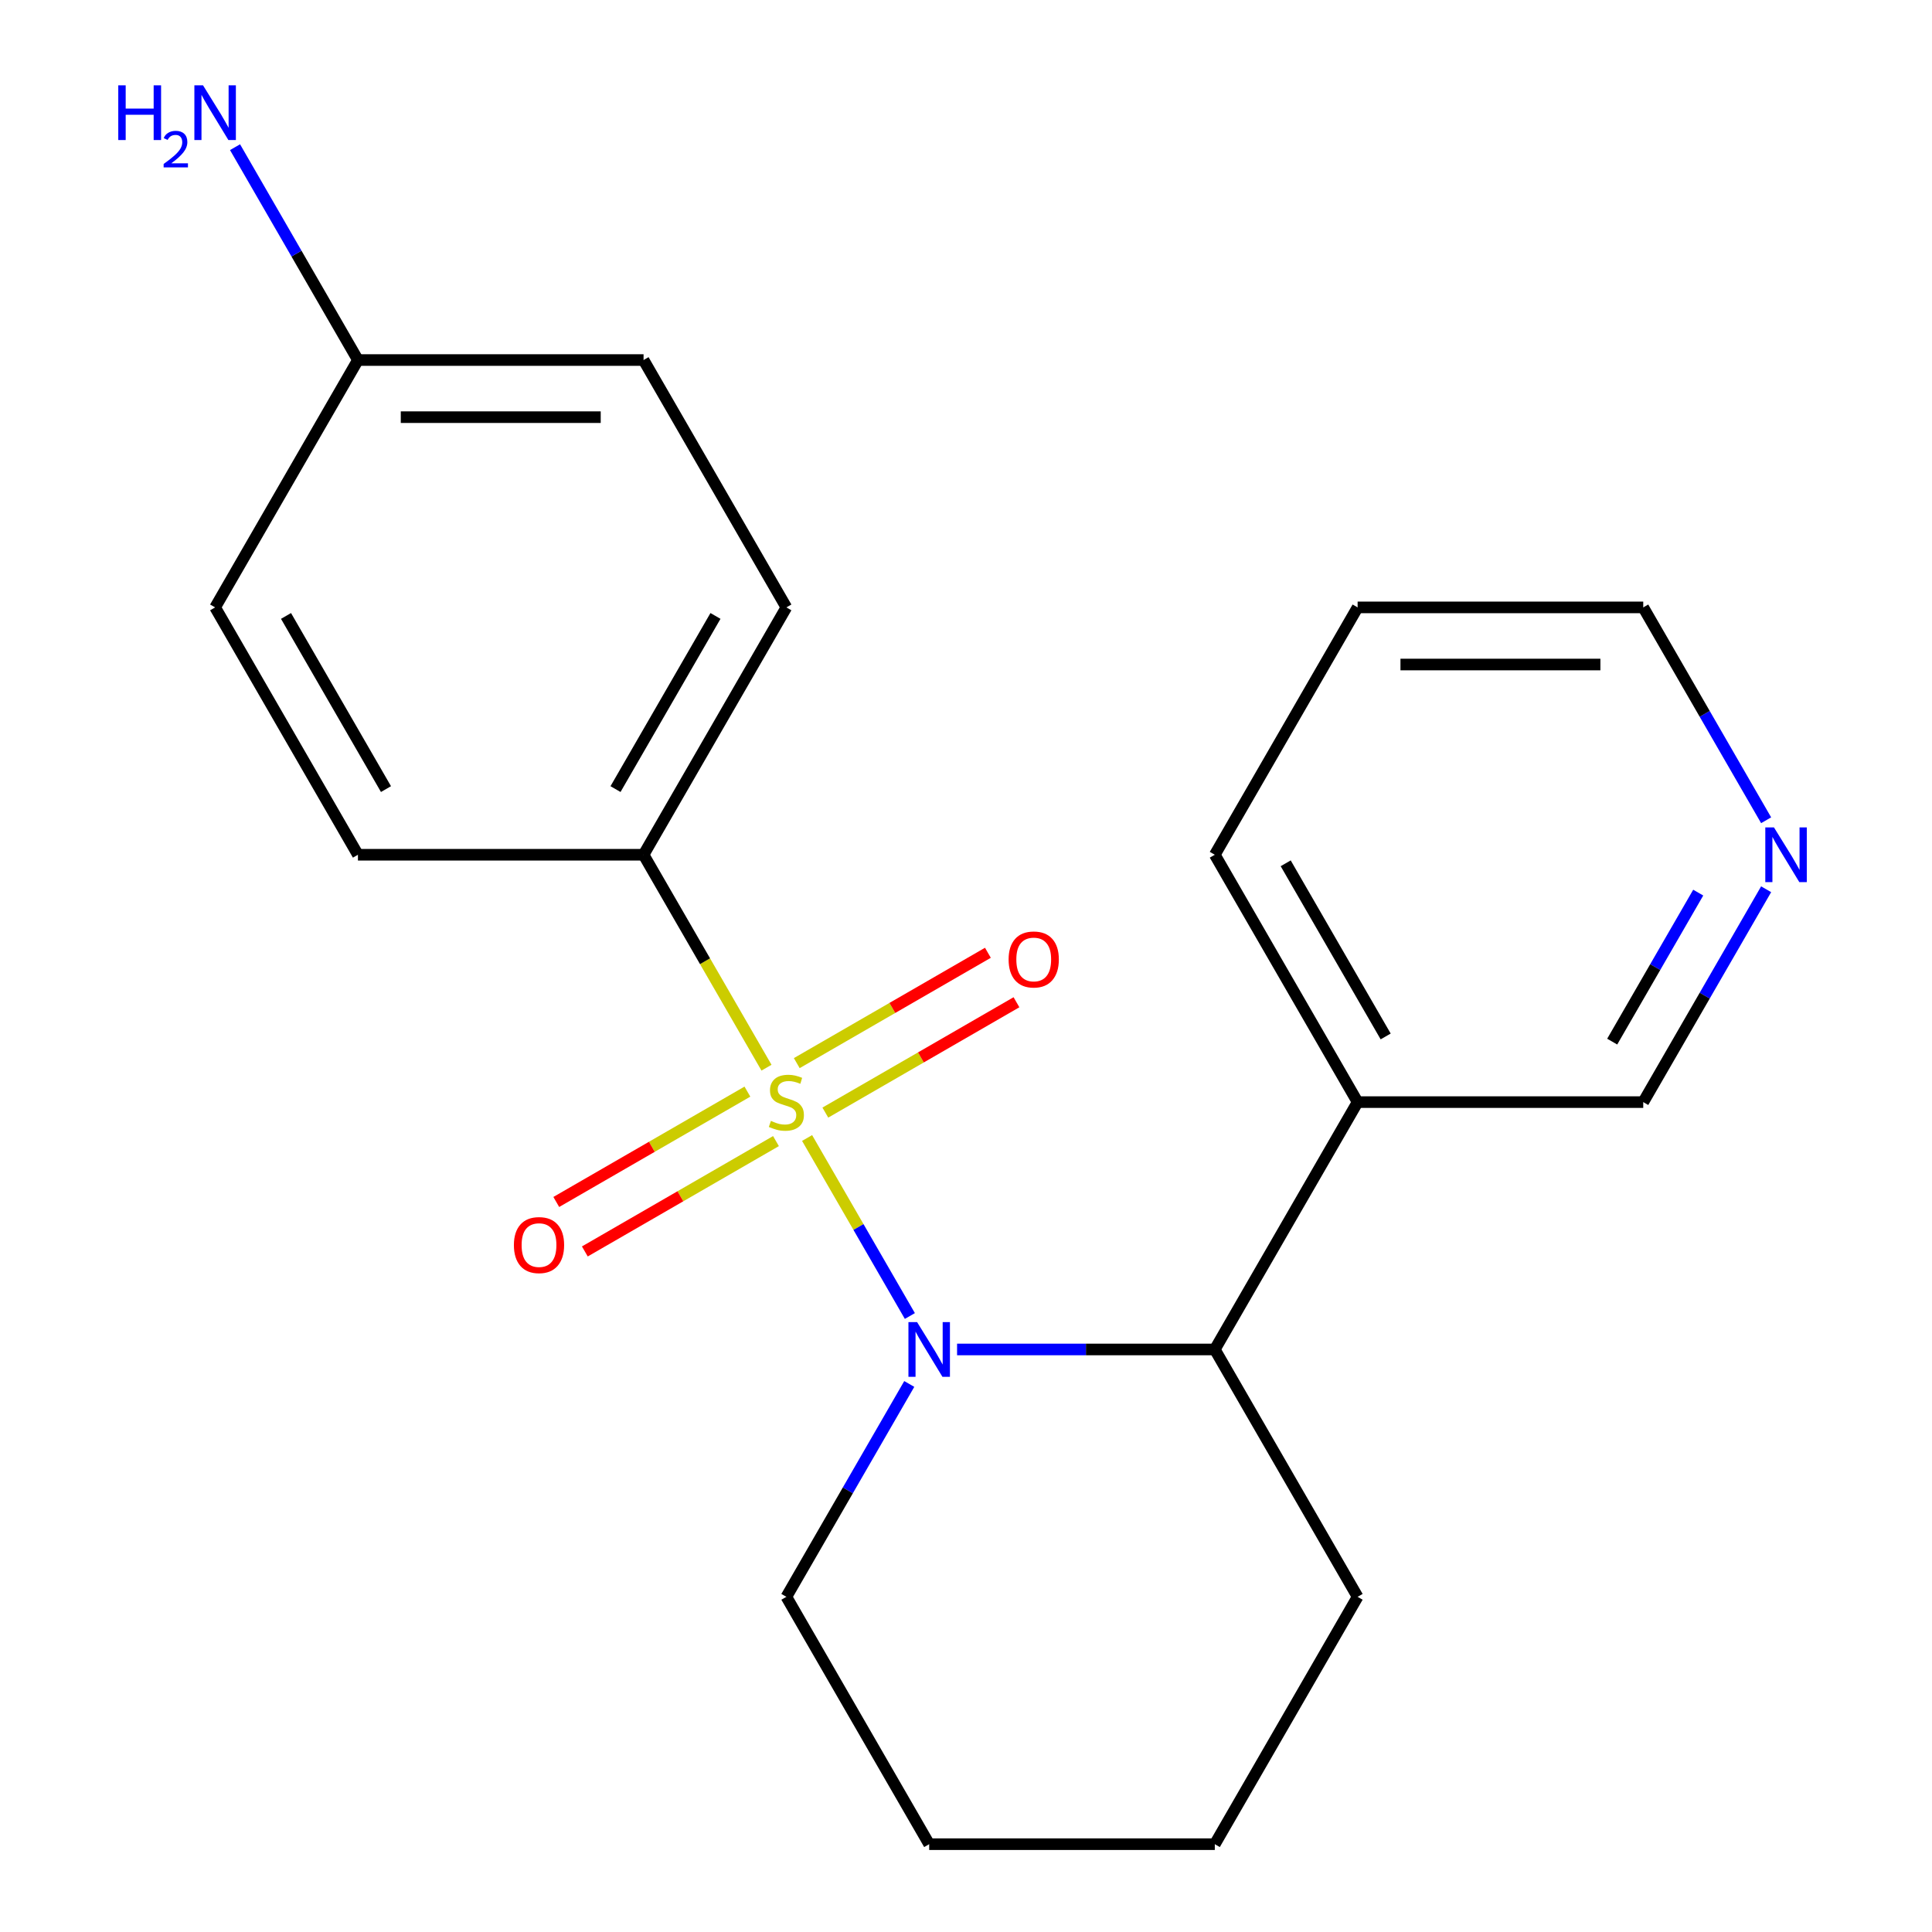 <?xml version='1.0' encoding='iso-8859-1'?>
<svg version='1.1' baseProfile='full'
              xmlns='http://www.w3.org/2000/svg'
                      xmlns:rdkit='http://www.rdkit.org/xml'
                      xmlns:xlink='http://www.w3.org/1999/xlink'
                  xml:space='preserve'
width='1000px' height='1000px' viewBox='0 0 1000 1000'>
<!-- END OF HEADER -->
<rect style='opacity:1.0;fill:#FFFFFF;stroke:none' width='1000' height='1000' x='0' y='0'> </rect>
<path class='bond-0' d='M 417.749,589.027 L 444.346,635.095' style='fill:none;fill-rule:evenodd;stroke:#CCCC00;stroke-width:6px;stroke-linecap:butt;stroke-linejoin:miter;stroke-opacity:1' />
<path class='bond-0' d='M 444.346,635.095 L 470.943,681.163' style='fill:none;fill-rule:evenodd;stroke:#0000FF;stroke-width:6px;stroke-linecap:butt;stroke-linejoin:miter;stroke-opacity:1' />
<path class='bond-2' d='M 396.738,552.635 L 364.921,497.527' style='fill:none;fill-rule:evenodd;stroke:#CCCC00;stroke-width:6px;stroke-linecap:butt;stroke-linejoin:miter;stroke-opacity:1' />
<path class='bond-2' d='M 364.921,497.527 L 333.105,442.419' style='fill:none;fill-rule:evenodd;stroke:#000000;stroke-width:6px;stroke-linecap:butt;stroke-linejoin:miter;stroke-opacity:1' />
<path class='bond-3' d='M 427.192,575.878 L 476.656,547.32' style='fill:none;fill-rule:evenodd;stroke:#CCCC00;stroke-width:6px;stroke-linecap:butt;stroke-linejoin:miter;stroke-opacity:1' />
<path class='bond-3' d='M 476.656,547.32 L 526.12,518.761' style='fill:none;fill-rule:evenodd;stroke:#FF0000;stroke-width:6px;stroke-linecap:butt;stroke-linejoin:miter;stroke-opacity:1' />
<path class='bond-3' d='M 412.408,550.272 L 461.872,521.713' style='fill:none;fill-rule:evenodd;stroke:#CCCC00;stroke-width:6px;stroke-linecap:butt;stroke-linejoin:miter;stroke-opacity:1' />
<path class='bond-3' d='M 461.872,521.713 L 511.336,493.155' style='fill:none;fill-rule:evenodd;stroke:#FF0000;stroke-width:6px;stroke-linecap:butt;stroke-linejoin:miter;stroke-opacity:1' />
<path class='bond-4' d='M 386.856,565.024 L 337.392,593.582' style='fill:none;fill-rule:evenodd;stroke:#CCCC00;stroke-width:6px;stroke-linecap:butt;stroke-linejoin:miter;stroke-opacity:1' />
<path class='bond-4' d='M 337.392,593.582 L 287.927,622.14' style='fill:none;fill-rule:evenodd;stroke:#FF0000;stroke-width:6px;stroke-linecap:butt;stroke-linejoin:miter;stroke-opacity:1' />
<path class='bond-4' d='M 401.64,590.63 L 352.175,619.188' style='fill:none;fill-rule:evenodd;stroke:#CCCC00;stroke-width:6px;stroke-linecap:butt;stroke-linejoin:miter;stroke-opacity:1' />
<path class='bond-4' d='M 352.175,619.188 L 302.711,647.747' style='fill:none;fill-rule:evenodd;stroke:#FF0000;stroke-width:6px;stroke-linecap:butt;stroke-linejoin:miter;stroke-opacity:1' />
<path class='bond-1' d='M 495.379,698.482 L 562.08,698.482' style='fill:none;fill-rule:evenodd;stroke:#0000FF;stroke-width:6px;stroke-linecap:butt;stroke-linejoin:miter;stroke-opacity:1' />
<path class='bond-1' d='M 562.08,698.482 L 628.781,698.482' style='fill:none;fill-rule:evenodd;stroke:#000000;stroke-width:6px;stroke-linecap:butt;stroke-linejoin:miter;stroke-opacity:1' />
<path class='bond-9' d='M 470.634,716.338 L 438.829,771.426' style='fill:none;fill-rule:evenodd;stroke:#0000FF;stroke-width:6px;stroke-linecap:butt;stroke-linejoin:miter;stroke-opacity:1' />
<path class='bond-9' d='M 438.829,771.426 L 407.024,826.514' style='fill:none;fill-rule:evenodd;stroke:#000000;stroke-width:6px;stroke-linecap:butt;stroke-linejoin:miter;stroke-opacity:1' />
<path class='bond-5' d='M 628.781,698.482 L 702.7,570.451' style='fill:none;fill-rule:evenodd;stroke:#000000;stroke-width:6px;stroke-linecap:butt;stroke-linejoin:miter;stroke-opacity:1' />
<path class='bond-15' d='M 628.781,698.482 L 702.7,826.514' style='fill:none;fill-rule:evenodd;stroke:#000000;stroke-width:6px;stroke-linecap:butt;stroke-linejoin:miter;stroke-opacity:1' />
<path class='bond-7' d='M 333.105,442.419 L 407.024,314.388' style='fill:none;fill-rule:evenodd;stroke:#000000;stroke-width:6px;stroke-linecap:butt;stroke-linejoin:miter;stroke-opacity:1' />
<path class='bond-7' d='M 318.586,408.431 L 370.33,318.809' style='fill:none;fill-rule:evenodd;stroke:#000000;stroke-width:6px;stroke-linecap:butt;stroke-linejoin:miter;stroke-opacity:1' />
<path class='bond-8' d='M 333.105,442.419 L 185.267,442.419' style='fill:none;fill-rule:evenodd;stroke:#000000;stroke-width:6px;stroke-linecap:butt;stroke-linejoin:miter;stroke-opacity:1' />
<path class='bond-14' d='M 702.7,570.451 L 850.538,570.451' style='fill:none;fill-rule:evenodd;stroke:#000000;stroke-width:6px;stroke-linecap:butt;stroke-linejoin:miter;stroke-opacity:1' />
<path class='bond-16' d='M 702.7,570.451 L 628.781,442.419' style='fill:none;fill-rule:evenodd;stroke:#000000;stroke-width:6px;stroke-linecap:butt;stroke-linejoin:miter;stroke-opacity:1' />
<path class='bond-16' d='M 717.218,536.462 L 665.475,446.84' style='fill:none;fill-rule:evenodd;stroke:#000000;stroke-width:6px;stroke-linecap:butt;stroke-linejoin:miter;stroke-opacity:1' />
<path class='bond-6' d='M 914.148,460.275 L 882.343,515.363' style='fill:none;fill-rule:evenodd;stroke:#0000FF;stroke-width:6px;stroke-linecap:butt;stroke-linejoin:miter;stroke-opacity:1' />
<path class='bond-6' d='M 882.343,515.363 L 850.538,570.451' style='fill:none;fill-rule:evenodd;stroke:#000000;stroke-width:6px;stroke-linecap:butt;stroke-linejoin:miter;stroke-opacity:1' />
<path class='bond-6' d='M 879,462.018 L 856.737,500.579' style='fill:none;fill-rule:evenodd;stroke:#0000FF;stroke-width:6px;stroke-linecap:butt;stroke-linejoin:miter;stroke-opacity:1' />
<path class='bond-6' d='M 856.737,500.579 L 834.473,539.141' style='fill:none;fill-rule:evenodd;stroke:#000000;stroke-width:6px;stroke-linecap:butt;stroke-linejoin:miter;stroke-opacity:1' />
<path class='bond-17' d='M 914.148,424.563 L 882.343,369.476' style='fill:none;fill-rule:evenodd;stroke:#0000FF;stroke-width:6px;stroke-linecap:butt;stroke-linejoin:miter;stroke-opacity:1' />
<path class='bond-17' d='M 882.343,369.476 L 850.538,314.388' style='fill:none;fill-rule:evenodd;stroke:#000000;stroke-width:6px;stroke-linecap:butt;stroke-linejoin:miter;stroke-opacity:1' />
<path class='bond-13' d='M 407.024,314.388 L 333.105,186.356' style='fill:none;fill-rule:evenodd;stroke:#000000;stroke-width:6px;stroke-linecap:butt;stroke-linejoin:miter;stroke-opacity:1' />
<path class='bond-12' d='M 185.267,442.419 L 111.348,314.388' style='fill:none;fill-rule:evenodd;stroke:#000000;stroke-width:6px;stroke-linecap:butt;stroke-linejoin:miter;stroke-opacity:1' />
<path class='bond-12' d='M 199.785,408.431 L 148.042,318.809' style='fill:none;fill-rule:evenodd;stroke:#000000;stroke-width:6px;stroke-linecap:butt;stroke-linejoin:miter;stroke-opacity:1' />
<path class='bond-18' d='M 407.024,826.514 L 480.943,954.545' style='fill:none;fill-rule:evenodd;stroke:#000000;stroke-width:6px;stroke-linecap:butt;stroke-linejoin:miter;stroke-opacity:1' />
<path class='bond-10' d='M 185.267,186.356 L 333.105,186.356' style='fill:none;fill-rule:evenodd;stroke:#000000;stroke-width:6px;stroke-linecap:butt;stroke-linejoin:miter;stroke-opacity:1' />
<path class='bond-10' d='M 207.442,215.924 L 310.929,215.924' style='fill:none;fill-rule:evenodd;stroke:#000000;stroke-width:6px;stroke-linecap:butt;stroke-linejoin:miter;stroke-opacity:1' />
<path class='bond-11' d='M 185.267,186.356 L 153.462,131.268' style='fill:none;fill-rule:evenodd;stroke:#000000;stroke-width:6px;stroke-linecap:butt;stroke-linejoin:miter;stroke-opacity:1' />
<path class='bond-11' d='M 153.462,131.268 L 121.657,76.181' style='fill:none;fill-rule:evenodd;stroke:#0000FF;stroke-width:6px;stroke-linecap:butt;stroke-linejoin:miter;stroke-opacity:1' />
<path class='bond-21' d='M 185.267,186.356 L 111.348,314.388' style='fill:none;fill-rule:evenodd;stroke:#000000;stroke-width:6px;stroke-linecap:butt;stroke-linejoin:miter;stroke-opacity:1' />
<path class='bond-22' d='M 702.7,826.514 L 628.781,954.545' style='fill:none;fill-rule:evenodd;stroke:#000000;stroke-width:6px;stroke-linecap:butt;stroke-linejoin:miter;stroke-opacity:1' />
<path class='bond-19' d='M 628.781,442.419 L 702.7,314.388' style='fill:none;fill-rule:evenodd;stroke:#000000;stroke-width:6px;stroke-linecap:butt;stroke-linejoin:miter;stroke-opacity:1' />
<path class='bond-23' d='M 850.538,314.388 L 702.7,314.388' style='fill:none;fill-rule:evenodd;stroke:#000000;stroke-width:6px;stroke-linecap:butt;stroke-linejoin:miter;stroke-opacity:1' />
<path class='bond-23' d='M 828.362,343.955 L 724.876,343.955' style='fill:none;fill-rule:evenodd;stroke:#000000;stroke-width:6px;stroke-linecap:butt;stroke-linejoin:miter;stroke-opacity:1' />
<path class='bond-20' d='M 480.943,954.545 L 628.781,954.545' style='fill:none;fill-rule:evenodd;stroke:#000000;stroke-width:6px;stroke-linecap:butt;stroke-linejoin:miter;stroke-opacity:1' />
<path  class='atom-0' d='M 399.024 580.171
Q 399.344 580.291, 400.664 580.851
Q 401.984 581.411, 403.424 581.771
Q 404.904 582.091, 406.344 582.091
Q 409.024 582.091, 410.584 580.811
Q 412.144 579.491, 412.144 577.211
Q 412.144 575.651, 411.344 574.691
Q 410.584 573.731, 409.384 573.211
Q 408.184 572.691, 406.184 572.091
Q 403.664 571.331, 402.144 570.611
Q 400.664 569.891, 399.584 568.371
Q 398.544 566.851, 398.544 564.291
Q 398.544 560.731, 400.944 558.531
Q 403.384 556.331, 408.184 556.331
Q 411.464 556.331, 415.184 557.891
L 414.264 560.971
Q 410.864 559.571, 408.304 559.571
Q 405.544 559.571, 404.024 560.731
Q 402.504 561.851, 402.544 563.811
Q 402.544 565.331, 403.304 566.251
Q 404.104 567.171, 405.224 567.691
Q 406.384 568.211, 408.304 568.811
Q 410.864 569.611, 412.384 570.411
Q 413.904 571.211, 414.984 572.851
Q 416.104 574.451, 416.104 577.211
Q 416.104 581.131, 413.464 583.251
Q 410.864 585.331, 406.504 585.331
Q 403.984 585.331, 402.064 584.771
Q 400.184 584.251, 397.944 583.331
L 399.024 580.171
' fill='#CCCC00'/>
<path  class='atom-1' d='M 474.683 684.322
L 483.963 699.322
Q 484.883 700.802, 486.363 703.482
Q 487.843 706.162, 487.923 706.322
L 487.923 684.322
L 491.683 684.322
L 491.683 712.642
L 487.803 712.642
L 477.843 696.242
Q 476.683 694.322, 475.443 692.122
Q 474.243 689.922, 473.883 689.242
L 473.883 712.642
L 470.203 712.642
L 470.203 684.322
L 474.683 684.322
' fill='#0000FF'/>
<path  class='atom-4' d='M 522.055 496.612
Q 522.055 489.812, 525.415 486.012
Q 528.775 482.212, 535.055 482.212
Q 541.335 482.212, 544.695 486.012
Q 548.055 489.812, 548.055 496.612
Q 548.055 503.492, 544.655 507.412
Q 541.255 511.292, 535.055 511.292
Q 528.815 511.292, 525.415 507.412
Q 522.055 503.532, 522.055 496.612
M 535.055 508.092
Q 539.375 508.092, 541.695 505.212
Q 544.055 502.292, 544.055 496.612
Q 544.055 491.052, 541.695 488.252
Q 539.375 485.412, 535.055 485.412
Q 530.735 485.412, 528.375 488.212
Q 526.055 491.012, 526.055 496.612
Q 526.055 502.332, 528.375 505.212
Q 530.735 508.092, 535.055 508.092
' fill='#FF0000'/>
<path  class='atom-5' d='M 265.992 644.45
Q 265.992 637.65, 269.352 633.85
Q 272.712 630.05, 278.992 630.05
Q 285.272 630.05, 288.632 633.85
Q 291.992 637.65, 291.992 644.45
Q 291.992 651.33, 288.592 655.25
Q 285.192 659.13, 278.992 659.13
Q 272.752 659.13, 269.352 655.25
Q 265.992 651.37, 265.992 644.45
M 278.992 655.93
Q 283.312 655.93, 285.632 653.05
Q 287.992 650.13, 287.992 644.45
Q 287.992 638.89, 285.632 636.09
Q 283.312 633.25, 278.992 633.25
Q 274.672 633.25, 272.312 636.05
Q 269.992 638.85, 269.992 644.45
Q 269.992 650.17, 272.312 653.05
Q 274.672 655.93, 278.992 655.93
' fill='#FF0000'/>
<path  class='atom-7' d='M 918.197 428.259
L 927.477 443.259
Q 928.397 444.739, 929.877 447.419
Q 931.357 450.099, 931.437 450.259
L 931.437 428.259
L 935.197 428.259
L 935.197 456.579
L 931.317 456.579
L 921.357 440.179
Q 920.197 438.259, 918.957 436.059
Q 917.757 433.859, 917.397 433.179
L 917.397 456.579
L 913.717 456.579
L 913.717 428.259
L 918.197 428.259
' fill='#0000FF'/>
<path  class='atom-12' d='M 61.215 44.165
L 65.055 44.165
L 65.055 56.205
L 79.535 56.205
L 79.535 44.165
L 83.375 44.165
L 83.375 72.485
L 79.535 72.485
L 79.535 59.405
L 65.055 59.405
L 65.055 72.485
L 61.215 72.485
L 61.215 44.165
' fill='#0000FF'/>
<path  class='atom-12' d='M 84.748 71.491
Q 85.434 69.722, 87.071 68.746
Q 88.708 67.742, 90.978 67.742
Q 93.803 67.742, 95.387 69.273
Q 96.971 70.805, 96.971 73.524
Q 96.971 76.296, 94.912 78.883
Q 92.879 81.47, 88.655 84.533
L 97.288 84.533
L 97.288 86.645
L 84.695 86.645
L 84.695 84.876
Q 88.18 82.394, 90.239 80.546
Q 92.324 78.698, 93.328 77.035
Q 94.331 75.372, 94.331 73.656
Q 94.331 71.861, 93.433 70.858
Q 92.536 69.854, 90.978 69.854
Q 89.473 69.854, 88.47 70.462
Q 87.467 71.069, 86.754 72.415
L 84.748 71.491
' fill='#0000FF'/>
<path  class='atom-12' d='M 105.088 44.165
L 114.368 59.165
Q 115.288 60.645, 116.768 63.325
Q 118.248 66.005, 118.328 66.165
L 118.328 44.165
L 122.088 44.165
L 122.088 72.485
L 118.208 72.485
L 108.248 56.085
Q 107.088 54.165, 105.848 51.965
Q 104.648 49.765, 104.288 49.085
L 104.288 72.485
L 100.608 72.485
L 100.608 44.165
L 105.088 44.165
' fill='#0000FF'/>
</svg>
